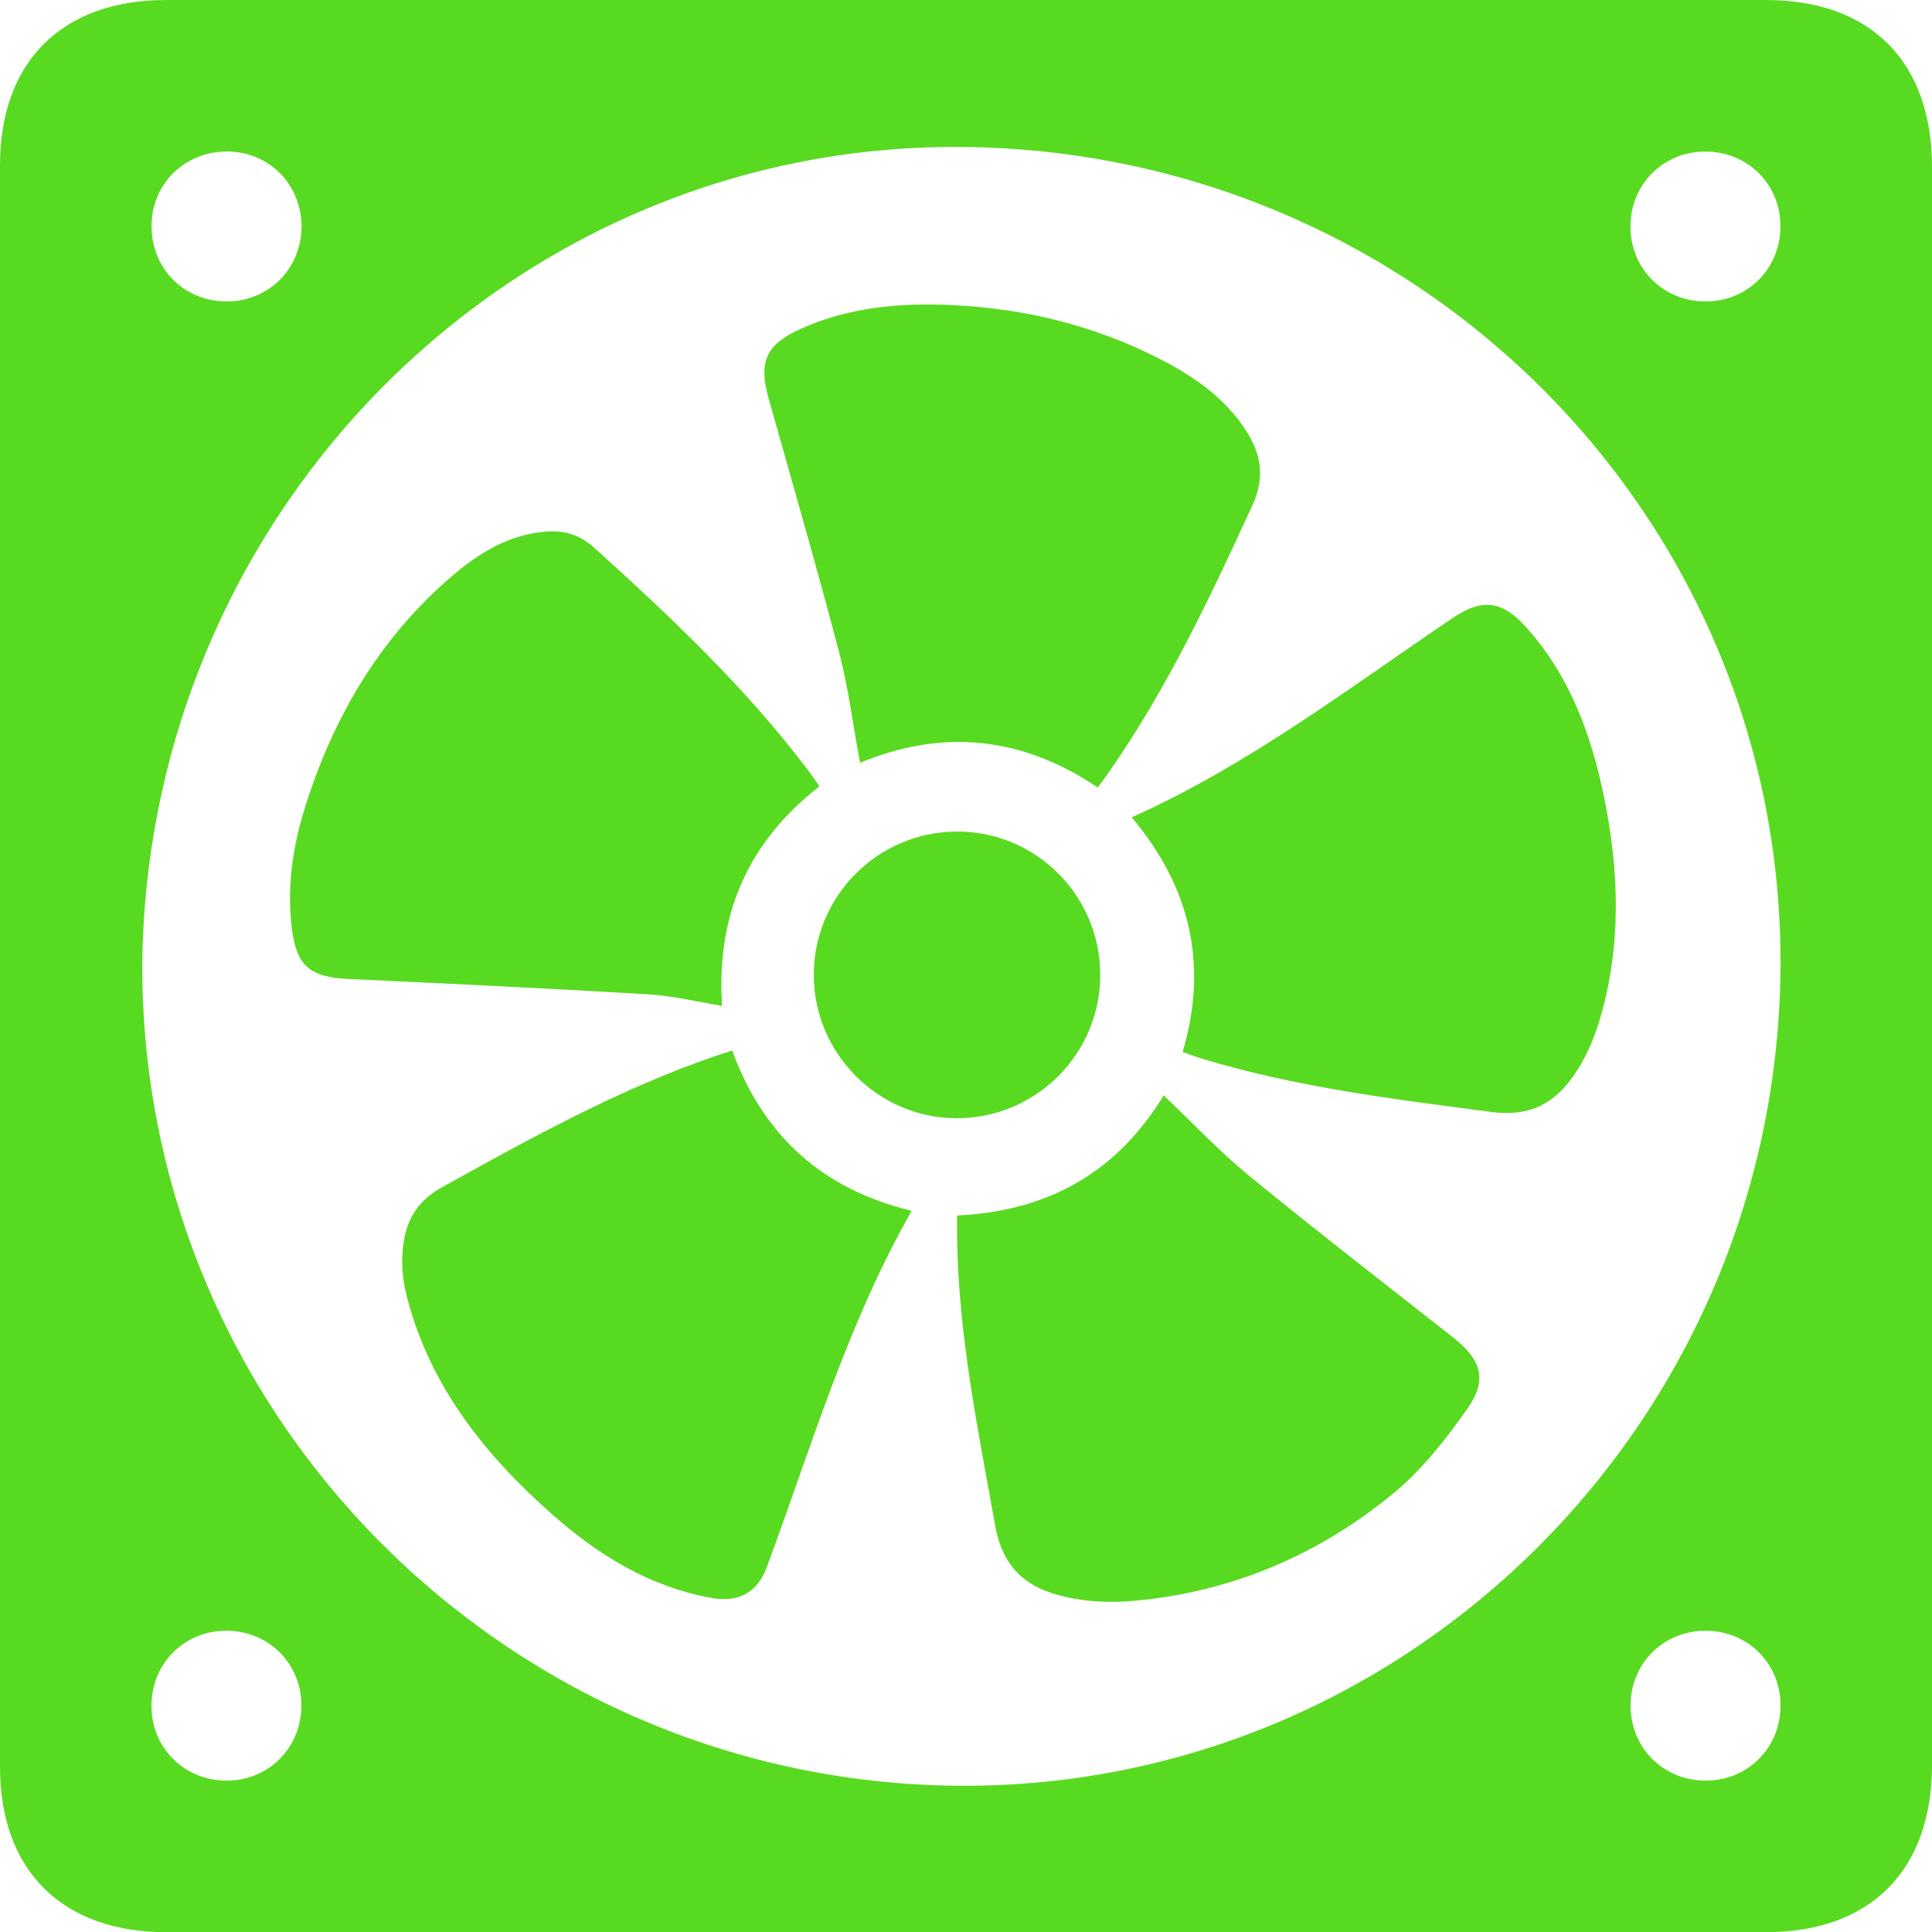 <?xml version="1.0" encoding="UTF-8"?>
<svg id="Layer_1" xmlns="http://www.w3.org/2000/svg" width="211.75" height="211.77" viewBox="0 0 211.75 211.77">
  <defs>
    <style>
      .cls-1 {
        fill: #58da20;
      }
    </style>
  </defs>
  <path class="cls-1" d="M211.75,105.99c0,29.15,0,58.3,0,87.44,0,11.56-6.74,18.34-18.22,18.34-58.44,0-116.87,0-175.31,0-11.41,0-18.22-6.77-18.22-18.11,0-58.52,0-117.03,0-175.55C0,6.75,6.8,0,18.22,0c58.44,0,116.87,0,175.31,0,11.5,0,18.22,6.76,18.22,18.33,0,29.22,0,58.44,0,87.66ZM15.59,105.56c-.18,49.64,40.13,89.71,89.31,90.16,49.01.44,89.61-39.43,90.24-89.19.63-49.39-39.34-89.83-89.38-90.42C56.61,15.52,16.21,55.6,15.59,105.56ZM24.91,16.61c-4.62-.03-8.25,3.49-8.3,8.07-.06,4.71,3.54,8.37,8.24,8.36,4.6,0,8.18-3.59,8.2-8.19.01-4.61-3.54-8.21-8.13-8.25ZM195.14,24.72c-.04-4.59-3.65-8.13-8.27-8.11-4.6.02-8.17,3.6-8.17,8.21,0,4.69,3.67,8.29,8.38,8.22,4.58-.07,8.1-3.7,8.06-8.32ZM33.04,186.89c-.03-4.59-3.62-8.16-8.23-8.16-4.69,0-8.28,3.67-8.21,8.39.07,4.57,3.72,8.09,8.33,8.04,4.58-.05,8.13-3.67,8.1-8.28ZM195.15,186.89c-.02-4.6-3.61-8.16-8.22-8.16-4.61,0-8.19,3.56-8.22,8.16-.02,4.69,3.62,8.31,8.33,8.27,4.58-.04,8.13-3.66,8.11-8.27Z"/>
  <path class="cls-1" d="M80.26,115.16c3.41,9.37,9.94,15.2,19.66,17.55-7.06,12.39-11.01,25.92-15.89,39.08-1.04,2.8-3.12,3.88-6.09,3.34-6.77-1.23-12.4-4.71-17.44-9.17-7.28-6.44-13.23-13.84-15.81-23.47-.34-1.26-.58-2.59-.6-3.89-.04-3.59.8-6.52,4.43-8.52,9.72-5.38,19.42-10.76,29.98-14.37.54-.18,1.09-.35,1.74-.56Z"/>
  <path class="cls-1" d="M104.9,133.22c10.05-.46,17.56-4.81,22.64-13.16,3.14,2.97,6.08,6.12,9.39,8.83,7.35,6.02,14.88,11.83,22.35,17.71,3.04,2.39,3.79,4.59,1.59,7.73-2.37,3.37-5,6.75-8.15,9.34-8.25,6.79-17.8,10.85-28.53,11.79-2.16.19-4.42.13-6.55-.26-4.43-.81-7.62-2.74-8.55-7.92-1.89-10.51-4.05-20.96-4.19-31.69,0-.72,0-1.44,0-2.37Z"/>
  <path class="cls-1" d="M89.81,86.19c-7.9,6.15-11.32,14.15-10.67,24.05-2.79-.45-5.41-1.1-8.05-1.26-10.95-.65-21.91-1.17-32.86-1.68-4.32-.2-5.75-1.45-6.26-5.67-.59-4.91.27-9.63,1.81-14.24,3.18-9.55,8.24-17.91,16.01-24.46,2.88-2.43,6.07-4.33,9.97-4.66,2.06-.17,3.76.31,5.39,1.78,8.31,7.52,16.45,15.19,23.25,24.16.44.58.85,1.17,1.41,1.96Z"/>
  <path class="cls-1" d="M120.31,86.31c-8.29-5.58-16.92-6.48-26.05-2.71-.77-4.16-1.28-8.28-2.33-12.25-2.42-9.25-5.09-18.44-7.68-27.65-1.14-4.05-.32-5.95,3.56-7.68,4.63-2.07,9.53-2.71,14.55-2.64,8.91.13,17.39,2.08,25.29,6.24,3.46,1.82,6.61,4.08,8.81,7.41,1.73,2.63,2.26,5.21.79,8.39-4.59,9.97-9.25,19.88-15.52,28.93-.41.6-.85,1.17-1.42,1.96Z"/>
  <path class="cls-1" d="M129.61,115.32c2.86-9.61.84-18.12-5.57-25.74,12.81-5.74,23.79-14.16,35.21-21.87,3.13-2.11,5.33-1.91,7.92.93,4.83,5.31,7.21,11.79,8.63,18.69,1.67,8.14,1.93,16.27-.44,24.33-.49,1.67-1.15,3.34-2.01,4.84-2.17,3.78-4.9,6.04-9.92,5.37-10.67-1.4-21.33-2.7-31.67-5.83-.69-.21-1.36-.46-2.14-.73Z"/>
  <path class="cls-1" d="M89.19,106.85c0-8.61,6.95-15.62,15.59-15.71,8.69-.09,15.8,6.98,15.81,15.7,0,8.7-7.09,15.76-15.8,15.72-8.57-.04-15.6-7.12-15.6-15.71Z"/>
</svg>